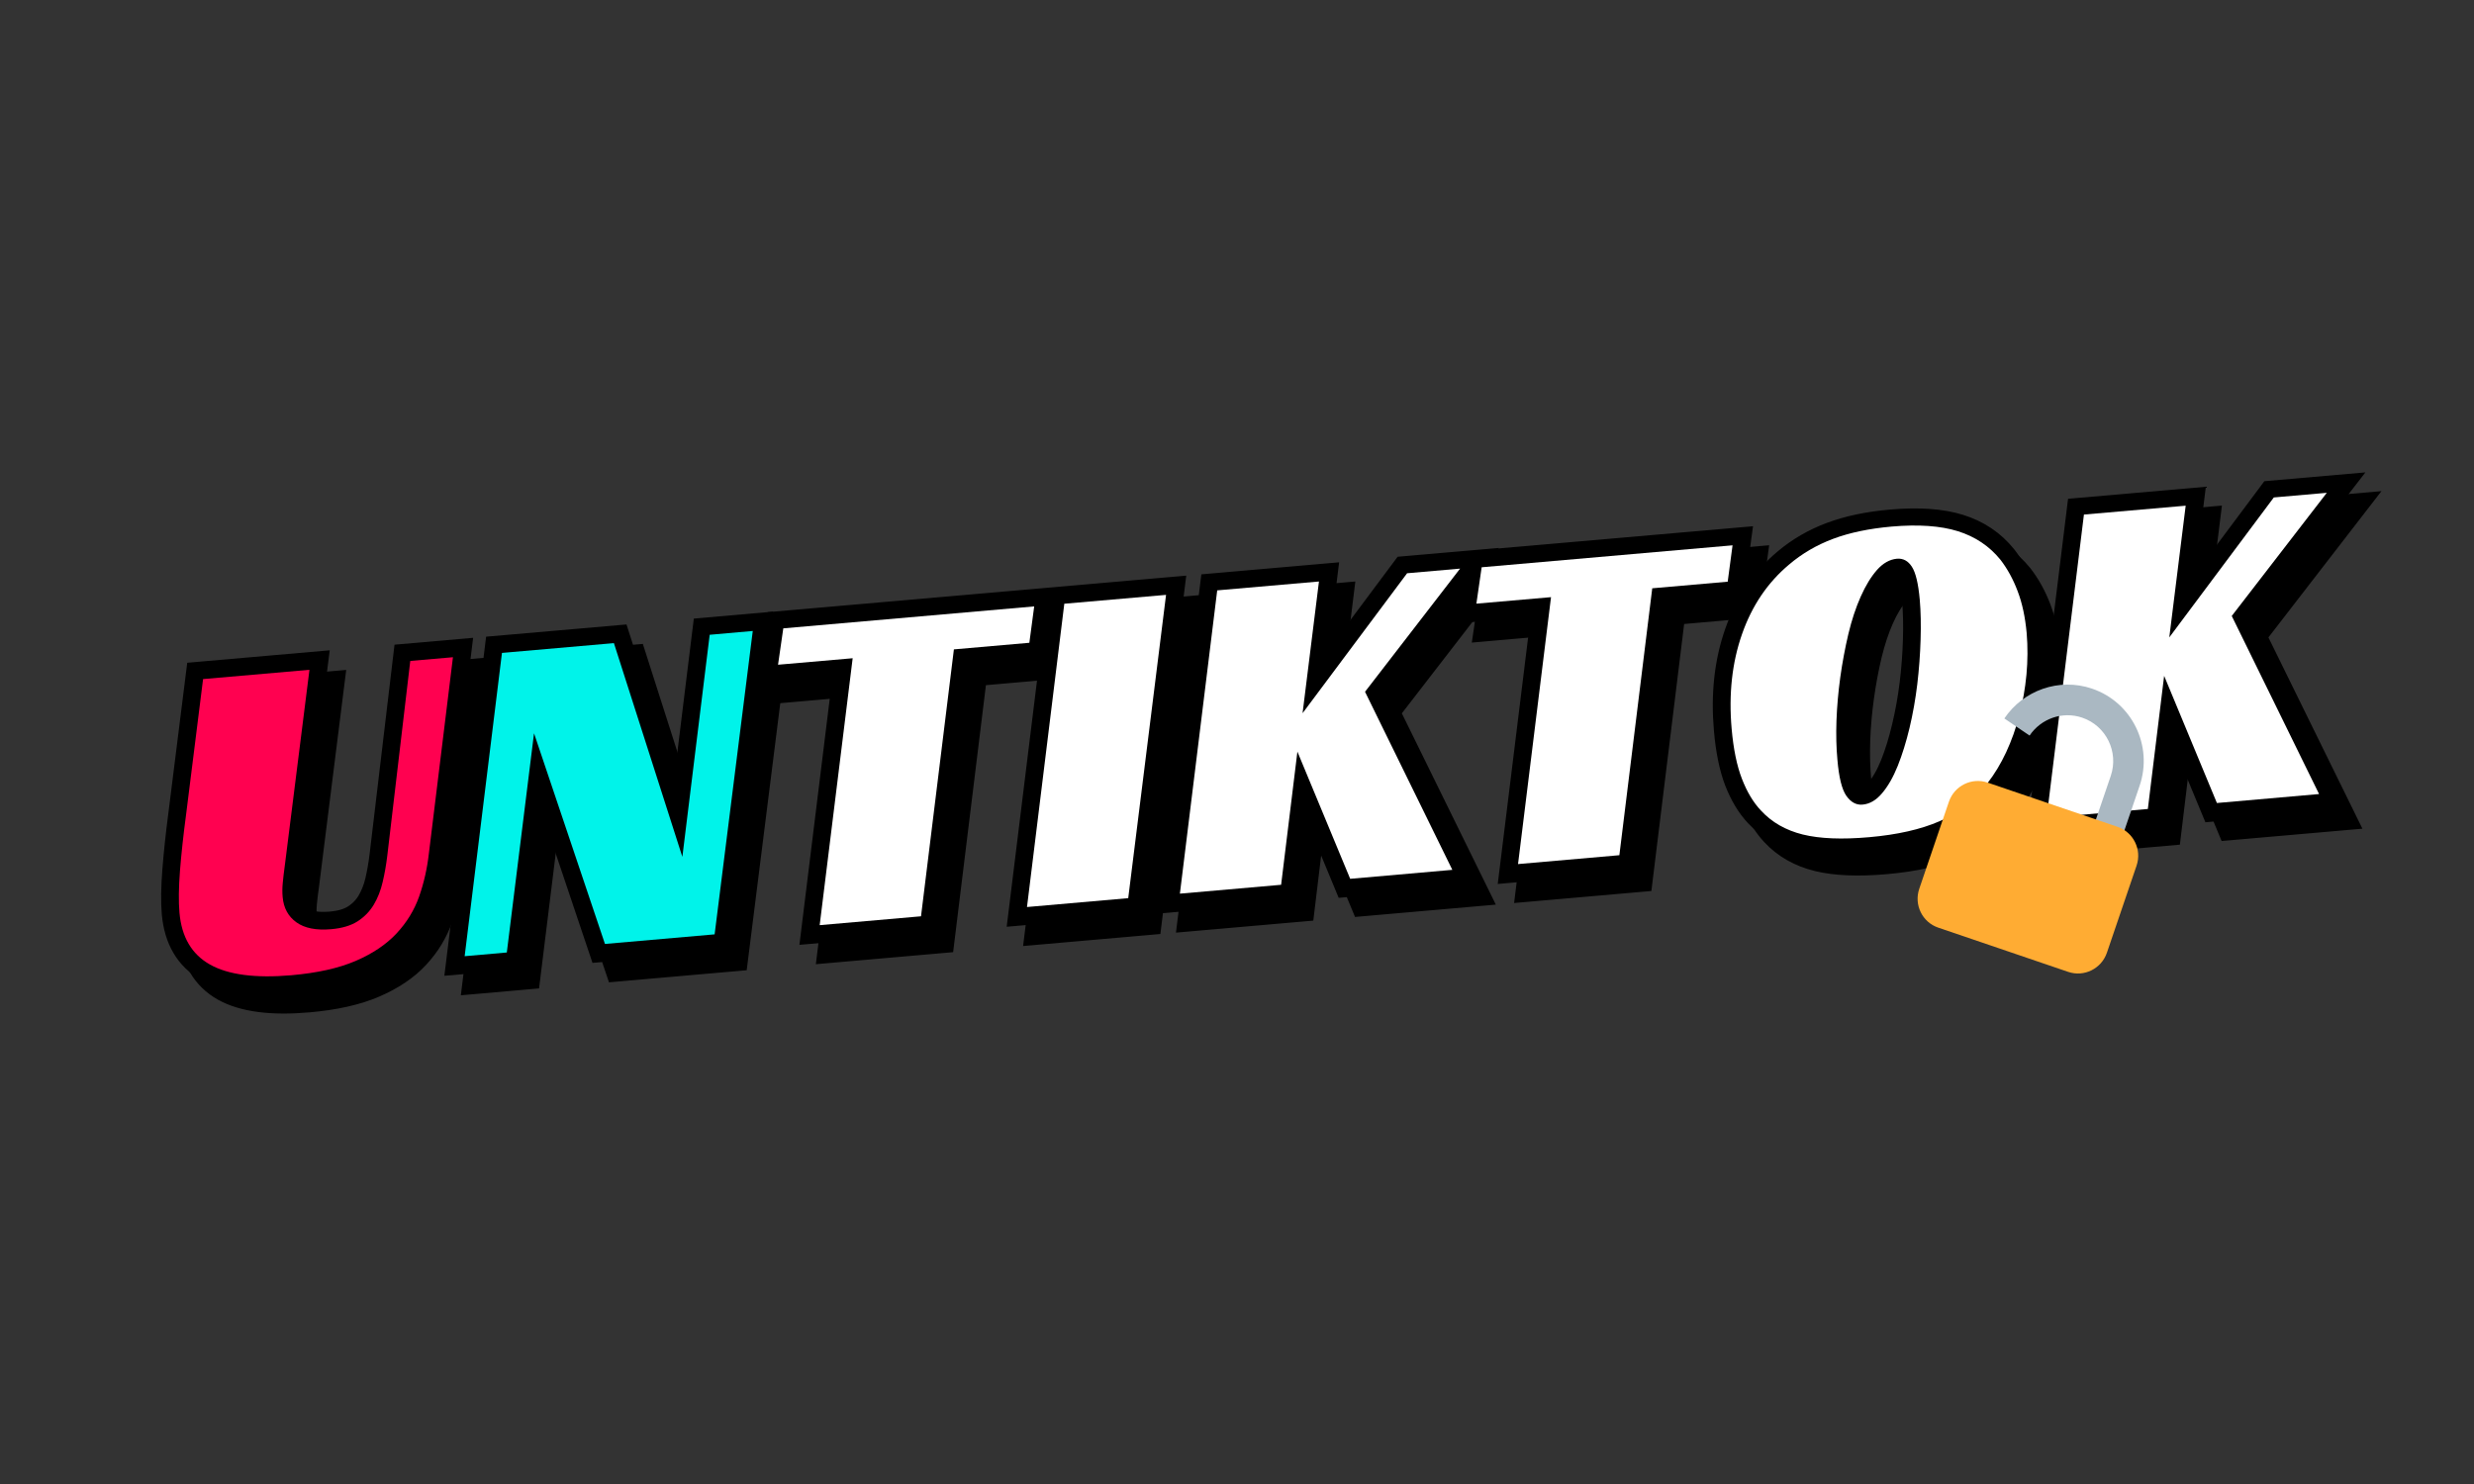 <svg xmlns="http://www.w3.org/2000/svg" xmlns:xlink="http://www.w3.org/1999/xlink" width="500" zoomAndPan="magnify" viewBox="0 0 375 225" height="300" preserveAspectRatio="xMidYMid meet" version="1.0"><rect x="0" y="0" width="375" height="225" fill="#333333" stroke="none"/><defs><g/><clipPath id="3ebec0bb31"><path d="M 303 103 L 325 103 L 325 131 L 303 131 Z M 303 103 " clip-rule="nonzero"/></clipPath><clipPath id="807c855d38"><path d="M 302.867 99.562 L 331.371 109.27 L 317.887 148.852 L 289.387 139.145 Z M 302.867 99.562 " clip-rule="nonzero"/></clipPath><clipPath id="4cd6179feb"><path d="M 302.867 99.562 L 331.371 109.27 L 317.887 148.852 L 289.387 139.145 Z M 302.867 99.562 " clip-rule="nonzero"/></clipPath><clipPath id="69942dc06e"><path d="M 302.867 99.562 L 331.371 109.27 L 317.887 148.852 L 289.387 139.145 Z M 302.867 99.562 " clip-rule="nonzero"/></clipPath><clipPath id="0059d6de8d"><path d="M 290 118 L 325 118 L 325 148 L 290 148 Z M 290 118 " clip-rule="nonzero"/></clipPath><clipPath id="b493b2dd5c"><path d="M 302.867 99.562 L 331.371 109.27 L 317.887 148.852 L 289.387 139.145 Z M 302.867 99.562 " clip-rule="nonzero"/></clipPath><clipPath id="2cb63477ae"><path d="M 302.867 99.562 L 331.371 109.27 L 317.887 148.852 L 289.387 139.145 Z M 302.867 99.562 " clip-rule="nonzero"/></clipPath><clipPath id="250a2576fa"><path d="M 302.867 99.562 L 331.371 109.27 L 317.887 148.852 L 289.387 139.145 Z M 302.867 99.562 " clip-rule="nonzero"/></clipPath></defs><path stroke-linecap="butt" transform="matrix(0.833, -0.073, 0.073, 0.833, 14.388, 97.677)" fill="none" stroke-linejoin="miter" d="M 33.507 46.628 C 33.22 47.878 32.989 48.96 32.82 49.873 C 32.657 50.778 32.572 51.633 32.572 52.44 C 32.572 54.423 33.268 56.012 34.654 57.207 C 36.045 58.403 38.107 59 40.841 59 C 42.829 59.001 44.462 58.661 45.736 57.98 C 47.028 57.3 48.083 56.389 48.905 55.252 C 49.722 54.113 50.375 52.806 50.865 51.335 C 51.347 49.848 51.766 48.277 52.112 46.624 L 59.363 11.813 L 67.113 11.816 L 59.698 46.791 C 59.125 49.53 58.301 52.093 57.215 54.478 C 56.134 56.869 54.585 58.974 52.57 60.791 C 50.558 62.612 47.953 64.048 44.761 65.105 C 41.579 66.159 37.627 66.69 32.906 66.689 C 26.365 66.689 21.526 65.623 18.383 63.501 C 15.26 61.362 13.696 58.069 13.7 53.625 C 13.696 51.641 13.954 49.113 14.467 46.04 C 14.98 42.958 15.633 39.625 16.425 36.042 L 21.634 11.813 L 41.007 11.815 Z M 109.952 65.999 L 89.993 66.001 L 80.517 26.834 L 72.163 65.998 L 64.473 66 L 75.998 11.815 L 96.389 11.812 L 105.351 51.502 L 113.788 11.815 L 121.641 11.813 Z M 171.383 18.294 L 157.655 18.293 L 147.508 66.002 L 129.072 66.002 L 139.219 18.293 L 125.655 18.292 L 127.197 11.816 L 172.84 11.815 Z M 185.222 66.001 L 166.782 66.001 L 178.303 11.815 L 196.823 11.813 Z M 219.601 35.378 L 240.682 11.73 L 250.327 11.73 L 231.203 32.459 L 244.181 66.002 L 225.577 66.001 L 218.058 42.186 L 213.04 66.001 L 194.6 66.001 L 206.12 11.815 L 224.64 11.813 Z M 298.439 18.293 L 284.706 18.292 L 274.563 66.002 L 256.128 66.001 L 266.27 18.292 L 252.711 18.292 L 254.253 11.816 L 299.896 11.814 Z M 328.899 10.962 C 333.799 10.959 337.772 11.583 340.813 12.834 C 343.854 14.085 346.259 16.021 348.022 18.646 C 349.162 20.41 350.042 22.405 350.668 24.625 C 351.295 26.837 351.606 29.391 351.606 32.294 C 351.607 34.793 351.379 37.3 350.92 39.815 C 350.462 42.311 349.82 44.717 349 47.022 C 348.184 49.328 347.188 51.487 346.023 53.499 C 344.857 55.516 343.558 57.292 342.129 58.832 C 339.461 61.735 336.375 63.772 332.879 64.938 C 329.378 66.104 325.065 66.688 319.94 66.689 C 314.998 66.688 311.016 66.171 308.002 65.148 C 304.988 64.12 302.601 62.467 300.835 60.189 C 299.586 58.603 298.6 56.589 297.881 54.145 C 297.171 51.701 296.816 48.627 296.817 44.918 C 296.816 38.612 297.942 32.972 300.191 28.002 C 302.442 23.018 305.642 19.073 309.797 16.169 C 312.296 14.404 315.078 13.1 318.148 12.253 C 321.233 11.393 324.816 10.961 328.899 10.962 Z M 319.272 60.709 C 320.581 60.707 321.818 60.126 322.984 58.957 C 324.15 57.793 325.225 56.227 326.212 54.27 C 327.21 52.299 328.123 50.062 328.941 47.565 C 329.774 45.063 330.474 42.48 331.045 39.816 C 331.612 37.132 332.051 34.474 332.357 31.833 C 332.678 29.184 332.837 26.774 332.835 24.608 C 332.836 21.649 332.539 19.621 331.942 18.524 C 331.345 17.412 330.475 16.857 329.335 16.856 C 328.032 16.855 326.782 17.425 325.585 18.563 C 324.393 19.701 323.266 21.225 322.213 23.125 C 321.156 25.03 320.21 27.217 319.379 29.69 C 318.558 32.159 317.852 34.709 317.252 37.334 C 316.658 39.945 316.197 42.535 315.879 45.104 C 315.571 47.661 315.421 50.015 315.42 52.167 C 315.422 55.417 315.775 57.651 316.484 58.876 C 317.207 60.097 318.133 60.708 319.272 60.709 Z M 377.287 35.375 L 398.368 11.732 L 408.012 11.732 L 388.889 32.461 L 401.867 65.999 L 383.263 65.998 L 375.744 42.188 L 370.726 65.999 L 352.286 65.998 L 363.806 11.812 L 382.326 11.815 Z M 377.287 35.375 " stroke="#000000" stroke-width="6.4" stroke-opacity="1" stroke-miterlimit="4"/><g fill="#000000" fill-opacity="1"><g transform="translate(28.129, 151.883)"><g><path d="M 17.562 -17.797 C 17.414 -16.723 17.305 -15.801 17.234 -15.031 C 17.16 -14.27 17.156 -13.555 17.219 -12.891 C 17.363 -11.234 18.055 -9.957 19.297 -9.062 C 20.547 -8.164 22.305 -7.816 24.578 -8.016 C 26.234 -8.16 27.57 -8.562 28.594 -9.219 C 29.613 -9.883 30.426 -10.723 31.031 -11.734 C 31.633 -12.742 32.082 -13.883 32.375 -15.156 C 32.676 -16.426 32.91 -17.758 33.078 -19.156 L 36.562 -48.688 L 43.031 -49.25 L 39.391 -19.562 C 39.129 -17.238 38.633 -15.039 37.906 -12.969 C 37.176 -10.906 36.035 -9.039 34.484 -7.375 C 32.93 -5.707 30.863 -4.316 28.281 -3.203 C 25.707 -2.098 22.453 -1.375 18.516 -1.031 C 13.066 -0.562 8.961 -1.102 6.203 -2.656 C 3.441 -4.207 1.898 -6.828 1.578 -10.516 C 1.43 -12.18 1.457 -14.312 1.656 -16.906 C 1.863 -19.5 2.172 -22.32 2.578 -25.375 L 5.156 -45.938 L 21.281 -47.344 Z M 17.562 -17.797 "/></g></g></g><g fill="#000000" fill-opacity="1"><g transform="translate(72.916, 147.964)"><g><path d="M 37.891 -3.312 L 21.266 -1.859 L 10.516 -33.797 L 6.391 -0.562 L 0 0 L 5.656 -45.984 L 22.625 -47.469 L 33 -15.062 L 37.141 -48.734 L 43.672 -49.312 Z M 37.891 -3.312 "/></g></g></g><g fill="#000000" fill-opacity="1"><g transform="translate(118.698, 143.959)"><g><path d="M 39.812 -43.516 L 28.375 -42.516 L 23.391 -2.047 L 8.031 -0.703 L 13.031 -41.172 L 1.719 -40.188 L 2.516 -45.703 L 40.547 -49.031 Z M 39.812 -43.516 "/></g></g></g><g fill="#000000" fill-opacity="1"><g transform="translate(158.154, 140.507)"><g><path d="M 15.344 -1.344 L 0 0 L 5.656 -45.984 L 21.078 -47.328 Z M 15.344 -1.344 "/></g></g></g><g fill="#000000" fill-opacity="1"><g transform="translate(181.329, 138.48)"><g><path d="M 18.594 -27.359 L 34.438 -48.578 L 42.469 -49.281 L 28.062 -30.609 L 41.297 -3.609 L 25.812 -2.25 L 17.812 -21.531 L 15.344 -1.344 L 0 0 L 5.656 -45.984 L 21.078 -47.328 Z M 18.594 -27.359 "/></g></g></g><g fill="#000000" fill-opacity="1"><g transform="translate(224.552, 134.698)"><g><path d="M 39.812 -43.516 L 28.375 -42.516 L 23.391 -2.047 L 8.031 -0.703 L 13.031 -41.172 L 1.719 -40.188 L 2.516 -45.703 L 40.547 -49.031 Z M 39.812 -43.516 "/></g></g></g><g fill="#000000" fill-opacity="1"><g transform="translate(264.007, 131.246)"><g><path d="M 25.203 -48.422 C 29.273 -48.773 32.625 -48.539 35.25 -47.719 C 37.875 -46.895 40.02 -45.457 41.688 -43.406 C 42.758 -42.02 43.633 -40.422 44.312 -38.609 C 45 -36.805 45.453 -34.695 45.672 -32.281 C 45.848 -30.195 45.836 -28.094 45.641 -25.969 C 45.441 -23.852 45.082 -21.805 44.562 -19.828 C 44.051 -17.848 43.383 -15.973 42.562 -14.203 C 41.738 -12.441 40.789 -10.875 39.719 -9.5 C 37.695 -6.883 35.27 -4.961 32.438 -3.734 C 29.613 -2.504 26.07 -1.703 21.812 -1.328 C 17.676 -0.961 14.316 -1.098 11.734 -1.734 C 9.148 -2.379 7.039 -3.586 5.406 -5.359 C 4.25 -6.578 3.285 -8.18 2.516 -10.172 C 1.742 -12.16 1.223 -14.695 0.953 -17.781 C 0.492 -23.039 1.02 -27.82 2.531 -32.125 C 4.039 -36.438 6.422 -39.953 9.672 -42.672 C 11.617 -44.328 13.836 -45.625 16.328 -46.562 C 18.828 -47.5 21.785 -48.117 25.203 -48.422 Z M 20.797 -6.266 C 21.879 -6.359 22.863 -6.93 23.75 -7.984 C 24.645 -9.035 25.438 -10.414 26.125 -12.125 C 26.812 -13.844 27.41 -15.77 27.922 -17.906 C 28.43 -20.051 28.82 -22.258 29.094 -24.531 C 29.363 -26.812 29.531 -29.062 29.594 -31.281 C 29.664 -33.5 29.625 -35.516 29.469 -37.328 C 29.25 -39.785 28.848 -41.457 28.266 -42.344 C 27.691 -43.227 26.938 -43.629 26 -43.547 C 24.906 -43.441 23.898 -42.875 22.984 -41.844 C 22.078 -40.812 21.254 -39.461 20.516 -37.797 C 19.773 -36.129 19.148 -34.234 18.641 -32.109 C 18.141 -29.984 17.734 -27.805 17.422 -25.578 C 17.117 -23.359 16.926 -21.172 16.844 -19.016 C 16.77 -16.867 16.816 -14.895 16.984 -13.094 C 17.211 -10.395 17.664 -8.562 18.344 -7.594 C 19.031 -6.625 19.848 -6.18 20.797 -6.266 Z M 20.797 -6.266 "/></g></g></g><g fill="#000000" fill-opacity="1"><g transform="translate(312.704, 126.986)"><g><path d="M 18.594 -27.359 L 34.438 -48.578 L 42.469 -49.281 L 28.062 -30.609 L 41.297 -3.609 L 25.812 -2.25 L 17.812 -21.531 L 15.344 -1.344 L 0 0 L 5.656 -45.984 L 21.078 -47.328 Z M 18.594 -27.359 "/></g></g></g><path stroke-linecap="butt" transform="matrix(1.227, -0.107, 0.107, 1.227, 9.406, 94.678)" fill="none" stroke-linejoin="miter" d="M 24.755 31.844 C 24.56 32.693 24.403 33.431 24.288 34.051 C 24.177 34.665 24.12 35.246 24.12 35.79 C 24.12 37.14 24.592 38.219 25.534 39.031 C 26.478 39.842 27.878 40.248 29.734 40.248 C 31.084 40.248 32.193 40.017 33.061 39.555 C 33.936 39.091 34.652 38.475 35.21 37.7 C 35.768 36.927 36.208 36.042 36.541 35.043 C 36.871 34.031 37.152 32.967 37.387 31.845 L 42.311 8.208 L 47.573 8.207 L 42.538 31.958 C 42.149 33.815 41.59 35.555 40.856 37.178 C 40.118 38.801 39.067 40.227 37.698 41.464 C 36.333 42.7 34.563 43.676 32.396 44.39 C 30.235 45.109 27.552 45.466 24.347 45.466 C 19.906 45.466 16.619 44.745 14.486 43.301 C 12.365 41.851 11.303 39.616 11.303 36.598 C 11.303 35.248 11.479 33.532 11.826 31.448 C 12.175 29.355 12.618 27.093 13.156 24.66 L 16.693 8.208 L 29.848 8.206 Z M 24.755 31.844 " stroke="#000000" stroke-width="4.346" stroke-opacity="1" stroke-miterlimit="4"/><path stroke-linecap="butt" transform="matrix(1.227, -0.107, 0.107, 1.227, 9.406, 94.678)" fill="none" stroke-linejoin="miter" d="M 76.677 45.001 L 63.124 45 L 56.69 18.405 L 51.017 45.001 L 45.797 44.999 L 53.619 8.207 L 67.467 8.209 L 73.549 35.155 L 79.278 8.208 L 84.614 8.206 Z M 76.677 45.001 " stroke="#000000" stroke-width="4.346" stroke-opacity="1" stroke-miterlimit="4"/><path stroke-linecap="butt" transform="matrix(1.227, -0.107, 0.107, 1.227, 9.406, 94.678)" fill="none" stroke-linejoin="miter" d="M 118.388 12.607 L 109.067 12.606 L 102.177 45.001 L 89.659 45.001 L 96.549 12.606 L 87.339 12.606 L 88.386 8.209 L 119.378 8.208 Z M 127.782 45 L 115.264 45 L 123.087 8.207 L 135.662 8.206 Z M 151.128 24.207 L 165.442 8.15 L 171.991 8.15 L 159.006 22.225 L 167.818 45 L 155.186 45 L 150.08 28.833 L 146.67 45 L 134.152 45 L 141.975 8.208 L 154.55 8.206 Z M 204.659 12.606 L 195.334 12.605 L 188.447 45 L 175.926 45 L 182.816 12.605 L 173.606 12.608 L 174.653 8.208 L 205.648 8.207 Z M 225.341 7.628 C 228.668 7.627 231.366 8.05 233.431 8.9 C 235.496 9.749 237.128 11.066 238.325 12.849 C 239.1 14.044 239.697 15.398 240.123 16.906 C 240.545 18.407 240.76 20.142 240.759 22.112 C 240.76 23.809 240.605 25.512 240.293 27.219 C 239.982 28.918 239.547 30.548 238.99 32.113 C 238.435 33.679 237.76 35.145 236.968 36.514 C 236.177 37.881 235.295 39.087 234.321 40.135 C 232.512 42.106 230.418 43.486 228.044 44.278 C 225.666 45.07 222.738 45.466 219.258 45.467 C 215.899 45.466 213.198 45.119 211.152 44.421 C 209.106 43.723 207.485 42.6 206.286 41.053 C 205.438 39.979 204.768 38.612 204.276 36.952 C 203.798 35.293 203.557 33.203 203.558 30.685 C 203.557 26.403 204.321 22.576 205.849 19.198 C 207.377 15.814 209.55 13.136 212.368 11.164 C 214.068 9.966 215.957 9.08 218.041 8.505 C 220.136 7.921 222.569 7.628 225.341 7.628 Z M 218.805 41.407 C 219.693 41.408 220.53 41.01 221.322 40.22 C 222.114 39.426 222.846 38.367 223.517 37.037 C 224.194 35.696 224.811 34.177 225.37 32.482 C 225.936 30.783 226.411 29.029 226.798 27.22 C 227.184 25.398 227.481 23.593 227.689 21.8 C 227.904 20.001 228.012 18.365 228.013 16.894 C 228.014 14.885 227.81 13.508 227.404 12.762 C 226.999 12.007 226.411 11.631 225.637 11.631 C 224.753 11.629 223.904 12.017 223.091 12.789 C 222.281 13.565 221.516 14.597 220.799 15.887 C 220.084 17.181 219.441 18.665 218.877 20.345 C 218.32 22.024 217.837 23.752 217.433 25.535 C 217.027 27.307 216.717 29.066 216.5 30.811 C 216.291 32.547 216.19 34.146 216.189 35.607 C 216.187 37.813 216.43 39.333 216.911 40.162 C 217.399 40.991 218.031 41.406 218.805 41.407 Z M 258.197 24.205 L 272.511 8.151 L 279.059 8.151 L 266.074 22.226 L 274.887 44.999 L 262.254 45.001 L 257.149 28.831 L 253.738 45.001 L 241.221 45.001 L 249.043 8.209 L 261.618 8.208 Z M 258.197 24.205 " stroke="#000000" stroke-width="4.346" stroke-opacity="1" stroke-miterlimit="4"/><g fill="#ff0150" fill-opacity="1"><g transform="translate(25.625, 148.897)"><g><path d="M 17.562 -17.797 C 17.414 -16.723 17.305 -15.801 17.234 -15.031 C 17.16 -14.27 17.156 -13.555 17.219 -12.891 C 17.363 -11.234 18.055 -9.957 19.297 -9.062 C 20.547 -8.164 22.305 -7.816 24.578 -8.016 C 26.234 -8.16 27.57 -8.562 28.594 -9.219 C 29.613 -9.883 30.426 -10.723 31.031 -11.734 C 31.633 -12.742 32.082 -13.883 32.375 -15.156 C 32.676 -16.426 32.91 -17.758 33.078 -19.156 L 36.562 -48.688 L 43.031 -49.25 L 39.391 -19.562 C 39.129 -17.238 38.633 -15.039 37.906 -12.969 C 37.176 -10.906 36.035 -9.039 34.484 -7.375 C 32.93 -5.707 30.863 -4.316 28.281 -3.203 C 25.707 -2.098 22.453 -1.375 18.516 -1.031 C 13.066 -0.562 8.961 -1.102 6.203 -2.656 C 3.441 -4.207 1.898 -6.828 1.578 -10.516 C 1.43 -12.18 1.457 -14.312 1.656 -16.906 C 1.863 -19.5 2.172 -22.32 2.578 -25.375 L 5.156 -45.938 L 21.281 -47.344 Z M 17.562 -17.797 "/></g></g></g><g fill="#00f3ea" fill-opacity="1"><g transform="translate(70.43, 144.977)"><g><path d="M 37.891 -3.312 L 21.266 -1.859 L 10.516 -33.797 L 6.391 -0.562 L 0 0 L 5.656 -45.984 L 22.625 -47.469 L 33 -15.062 L 37.141 -48.734 L 43.672 -49.312 Z M 37.891 -3.312 "/></g></g></g><g fill="#ffffff" fill-opacity="1"><g transform="translate(116.213, 140.972)"><g><path d="M 39.812 -43.516 L 28.375 -42.516 L 23.391 -2.047 L 8.031 -0.703 L 13.031 -41.172 L 1.719 -40.188 L 2.516 -45.703 L 40.547 -49.031 Z M 39.812 -43.516 "/></g></g></g><g fill="#ffffff" fill-opacity="1"><g transform="translate(155.668, 137.52)"><g><path d="M 15.344 -1.344 L 0 0 L 5.656 -45.984 L 21.078 -47.328 Z M 15.344 -1.344 "/></g></g></g><g fill="#ffffff" fill-opacity="1"><g transform="translate(178.844, 135.493)"><g><path d="M 18.594 -27.359 L 34.438 -48.578 L 42.469 -49.281 L 28.062 -30.609 L 41.297 -3.609 L 25.812 -2.25 L 17.812 -21.531 L 15.344 -1.344 L 0 0 L 5.656 -45.984 L 21.078 -47.328 Z M 18.594 -27.359 "/></g></g></g><g fill="#ffffff" fill-opacity="1"><g transform="translate(222.067, 131.711)"><g><path d="M 39.812 -43.516 L 28.375 -42.516 L 23.391 -2.047 L 8.031 -0.703 L 13.031 -41.172 L 1.719 -40.188 L 2.516 -45.703 L 40.547 -49.031 Z M 39.812 -43.516 "/></g></g></g><g fill="#ffffff" fill-opacity="1"><g transform="translate(261.522, 128.259)"><g><path d="M 25.203 -48.422 C 29.273 -48.773 32.625 -48.539 35.25 -47.719 C 37.875 -46.895 40.02 -45.457 41.688 -43.406 C 42.758 -42.02 43.633 -40.422 44.312 -38.609 C 45 -36.805 45.453 -34.695 45.672 -32.281 C 45.848 -30.195 45.836 -28.094 45.641 -25.969 C 45.441 -23.852 45.082 -21.805 44.562 -19.828 C 44.051 -17.848 43.383 -15.973 42.562 -14.203 C 41.738 -12.441 40.789 -10.875 39.719 -9.5 C 37.695 -6.883 35.27 -4.961 32.438 -3.734 C 29.613 -2.504 26.07 -1.703 21.812 -1.328 C 17.676 -0.961 14.316 -1.098 11.734 -1.734 C 9.148 -2.379 7.039 -3.586 5.406 -5.359 C 4.25 -6.578 3.285 -8.18 2.516 -10.172 C 1.742 -12.16 1.223 -14.695 0.953 -17.781 C 0.492 -23.039 1.02 -27.82 2.531 -32.125 C 4.039 -36.438 6.422 -39.953 9.672 -42.672 C 11.617 -44.328 13.836 -45.625 16.328 -46.562 C 18.828 -47.5 21.785 -48.117 25.203 -48.422 Z M 20.797 -6.266 C 21.879 -6.359 22.863 -6.93 23.75 -7.984 C 24.645 -9.035 25.438 -10.414 26.125 -12.125 C 26.812 -13.844 27.41 -15.77 27.922 -17.906 C 28.43 -20.051 28.82 -22.258 29.094 -24.531 C 29.363 -26.812 29.531 -29.062 29.594 -31.281 C 29.664 -33.5 29.625 -35.516 29.469 -37.328 C 29.25 -39.785 28.848 -41.457 28.266 -42.344 C 27.691 -43.227 26.938 -43.629 26 -43.547 C 24.906 -43.441 23.898 -42.875 22.984 -41.844 C 22.078 -40.812 21.254 -39.461 20.516 -37.797 C 19.773 -36.129 19.148 -34.234 18.641 -32.109 C 18.141 -29.984 17.734 -27.805 17.422 -25.578 C 17.117 -23.359 16.926 -21.172 16.844 -19.016 C 16.77 -16.867 16.816 -14.895 16.984 -13.094 C 17.211 -10.395 17.664 -8.562 18.344 -7.594 C 19.031 -6.625 19.848 -6.18 20.797 -6.266 Z M 20.797 -6.266 "/></g></g></g><g fill="#ffffff" fill-opacity="1"><g transform="translate(310.219, 123.999)"><g><path d="M 18.594 -27.359 L 34.438 -48.578 L 42.469 -49.281 L 28.062 -30.609 L 41.297 -3.609 L 25.812 -2.25 L 17.812 -21.531 L 15.344 -1.344 L 0 0 L 5.656 -45.984 L 21.078 -47.328 Z M 18.594 -27.359 "/></g></g></g><g clip-path="url(#3ebec0bb31)"><g clip-path="url(#807c855d38)"><g clip-path="url(#4cd6179feb)"><g clip-path="url(#69942dc06e)"><path fill="#aab8c2" d="M 317.117 104.414 C 312.074 102.695 306.668 104.691 303.812 108.93 L 307.637 111.523 C 309.348 108.98 312.594 107.781 315.621 108.812 C 319.246 110.047 321.18 114.004 319.938 117.648 L 316.195 128.641 L 320.57 130.133 L 324.316 119.137 C 326.383 113.066 323.16 106.473 317.117 104.414 Z M 317.117 104.414 " fill-opacity="1" fill-rule="nonzero"/></g></g></g></g><g clip-path="url(#0059d6de8d)"><g clip-path="url(#b493b2dd5c)"><g clip-path="url(#2cb63477ae)"><g clip-path="url(#250a2576fa)"><path fill="#ffac33" d="M 319.359 144.445 C 318.531 146.875 315.902 148.176 313.484 147.352 L 293.789 140.645 C 291.375 139.824 290.086 137.188 290.914 134.758 L 295.406 121.562 C 296.234 119.133 298.863 117.832 301.281 118.656 L 320.977 125.363 C 323.391 126.184 324.68 128.82 323.852 131.25 Z M 319.359 144.445 " fill-opacity="1" fill-rule="nonzero"/></g></g></g></g></svg>